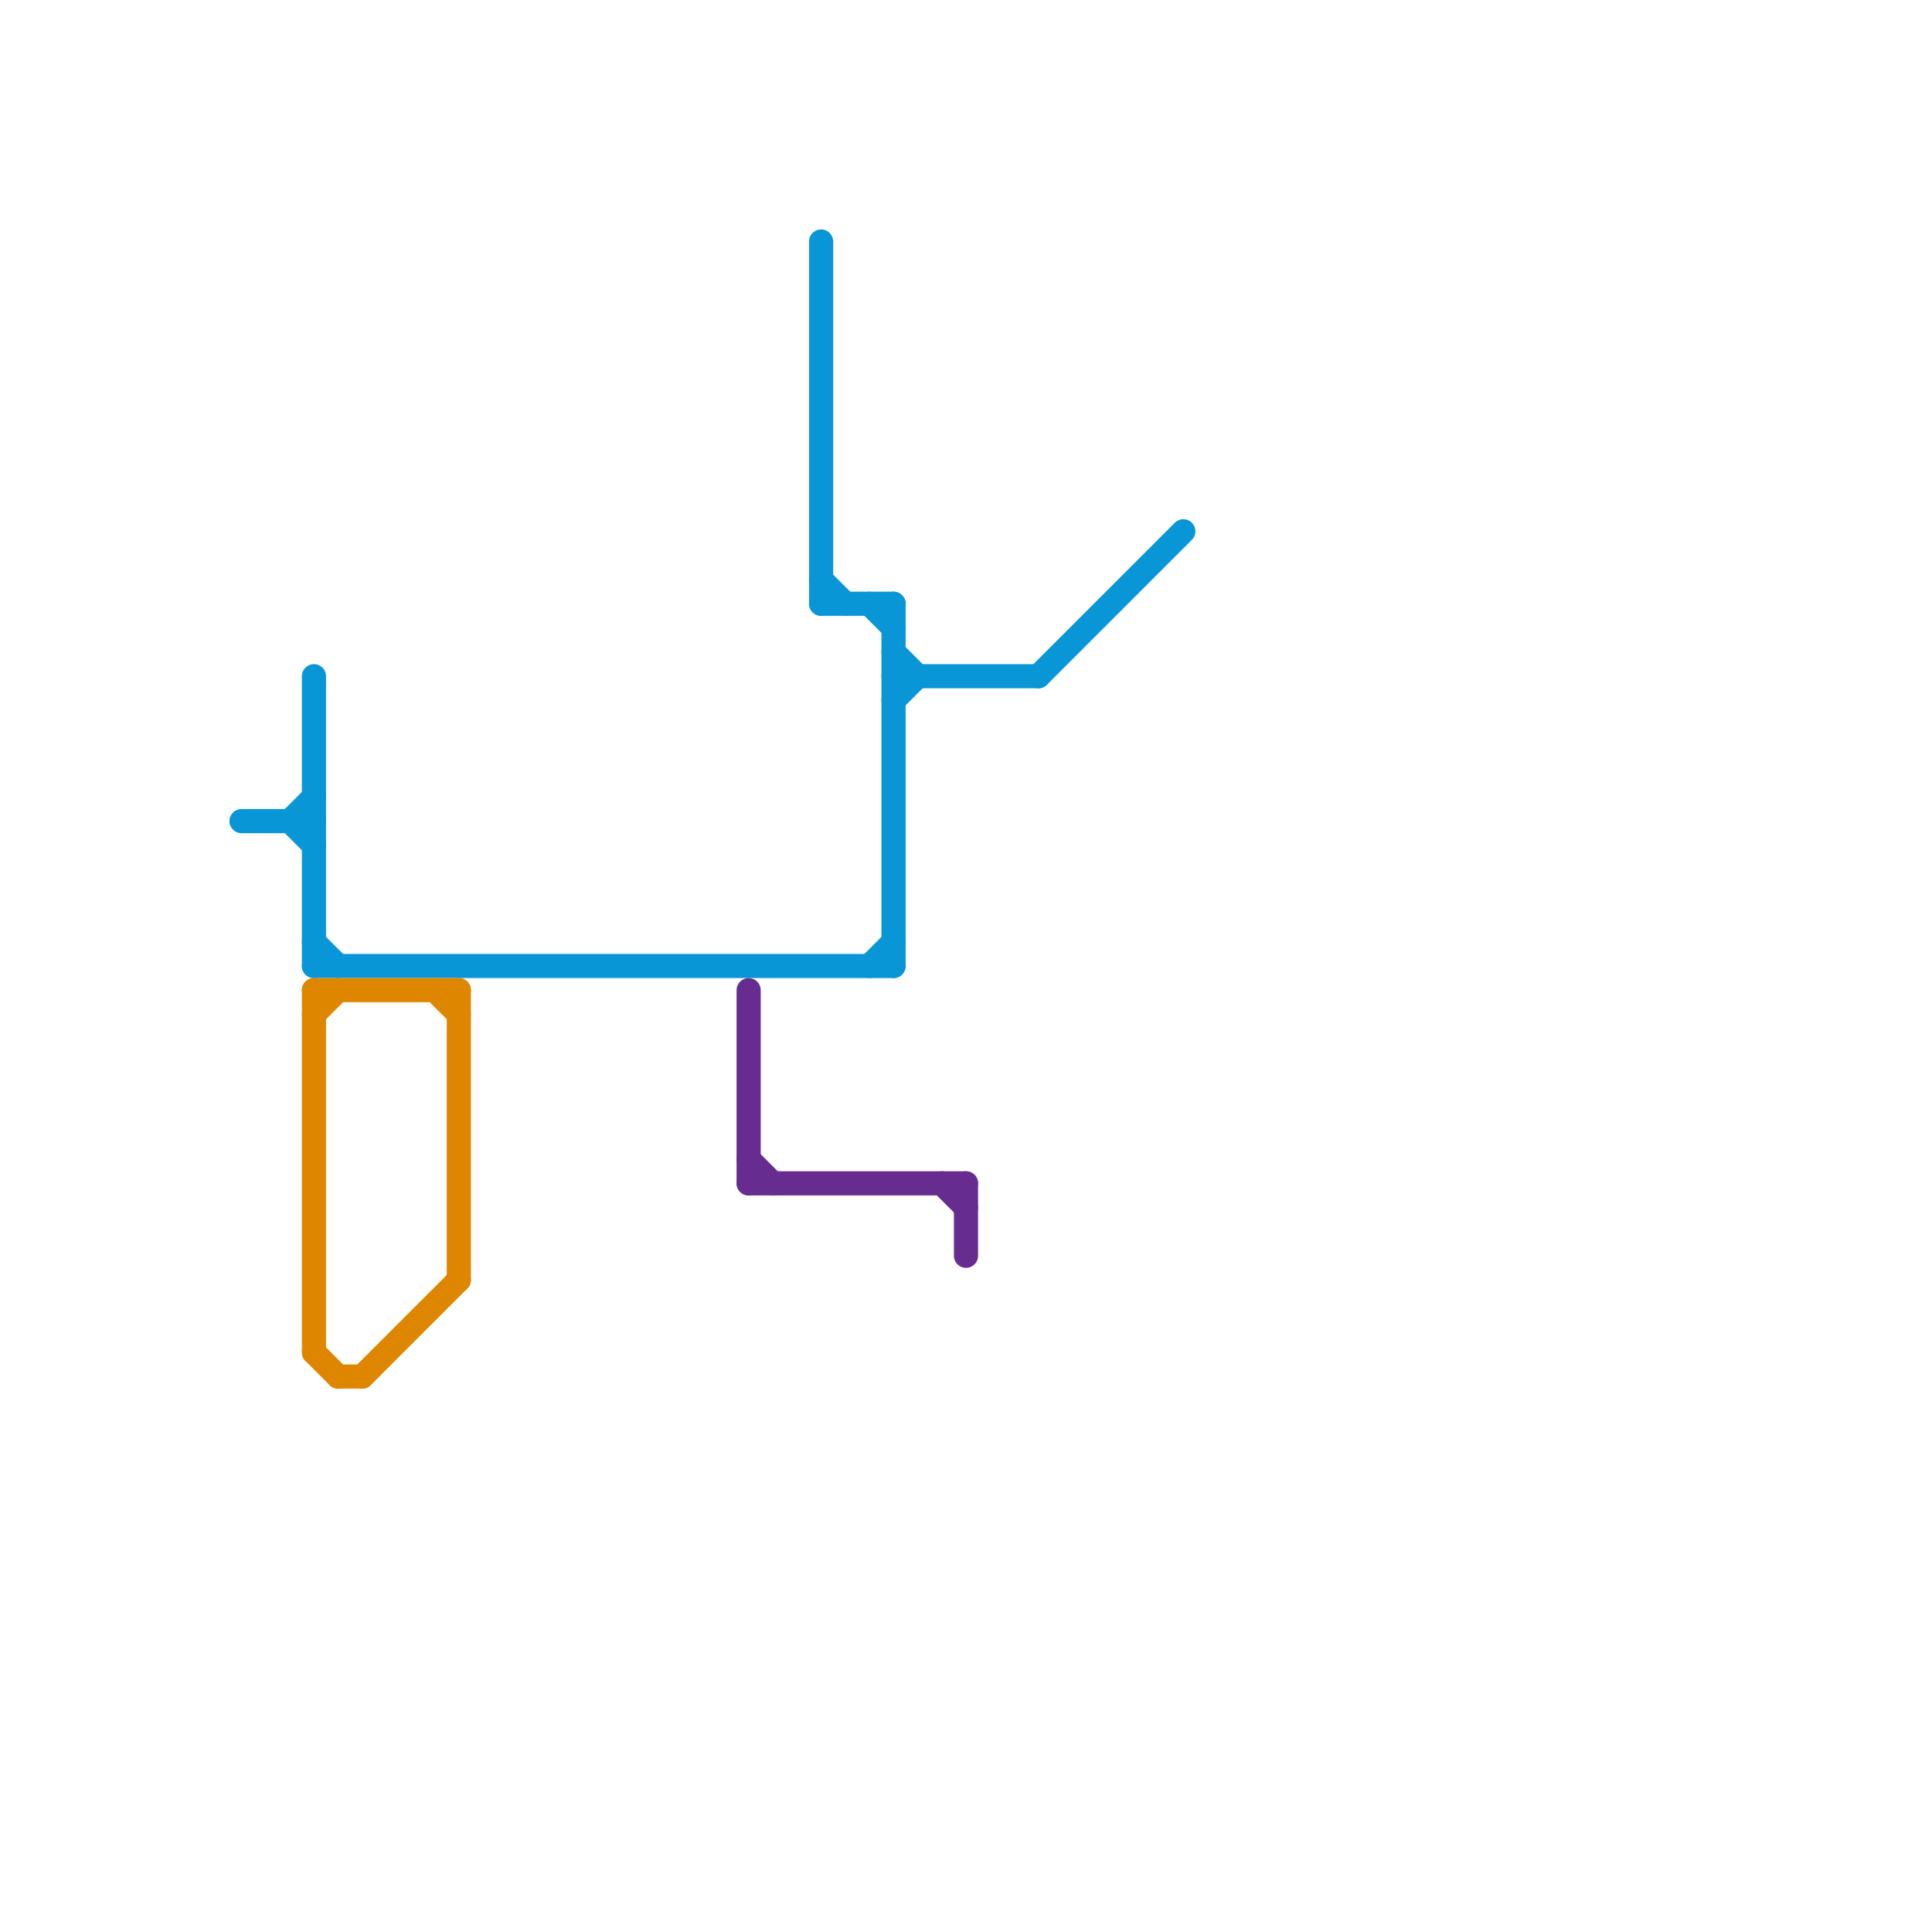 
<svg version="1.1" xmlns="http://www.w3.org/2000/svg" viewBox="0 0 80 80">
<style>text { font: 1px Helvetica; font-weight: 600; white-space: pre; dominant-baseline: central; } line { stroke-width: 1; fill: none; stroke-linecap: round; stroke-linejoin: round; } .c0 { stroke: #0896d7 } .c1 { stroke: #df8600 } .c2 { stroke: #662c90 }</style><defs><g id="wm-xf"><circle r="1.2" fill="#000"/><circle r="0.9" fill="#fff"/><circle r="0.6" fill="#000"/><circle r="0.3" fill="#fff"/></g><g id="wm"><circle r="0.6" fill="#000"/><circle r="0.3" fill="#fff"/></g></defs><line class="c0" x1="10" y1="34" x2="13" y2="34"/><line class="c0" x1="36" y1="40" x2="37" y2="39"/><line class="c0" x1="12" y1="34" x2="13" y2="35"/><line class="c0" x1="37" y1="27" x2="38" y2="28"/><line class="c0" x1="13" y1="40" x2="37" y2="40"/><line class="c0" x1="37" y1="25" x2="37" y2="40"/><line class="c0" x1="43" y1="28" x2="49" y2="22"/><line class="c0" x1="34" y1="24" x2="35" y2="25"/><line class="c0" x1="36" y1="25" x2="37" y2="26"/><line class="c0" x1="34" y1="25" x2="37" y2="25"/><line class="c0" x1="13" y1="28" x2="13" y2="40"/><line class="c0" x1="12" y1="34" x2="13" y2="33"/><line class="c0" x1="34" y1="10" x2="34" y2="25"/><line class="c0" x1="37" y1="28" x2="43" y2="28"/><line class="c0" x1="13" y1="39" x2="14" y2="40"/><line class="c0" x1="37" y1="29" x2="38" y2="28"/><line class="c1" x1="19" y1="41" x2="19" y2="53"/><line class="c1" x1="13" y1="56" x2="14" y2="57"/><line class="c1" x1="13" y1="41" x2="19" y2="41"/><line class="c1" x1="13" y1="41" x2="13" y2="56"/><line class="c1" x1="13" y1="42" x2="14" y2="41"/><line class="c1" x1="14" y1="57" x2="15" y2="57"/><line class="c1" x1="18" y1="41" x2="19" y2="42"/><line class="c1" x1="15" y1="57" x2="19" y2="53"/><line class="c2" x1="31" y1="49" x2="40" y2="49"/><line class="c2" x1="40" y1="49" x2="40" y2="52"/><line class="c2" x1="31" y1="48" x2="32" y2="49"/><line class="c2" x1="31" y1="41" x2="31" y2="49"/><line class="c2" x1="39" y1="49" x2="40" y2="50"/>
</svg>
